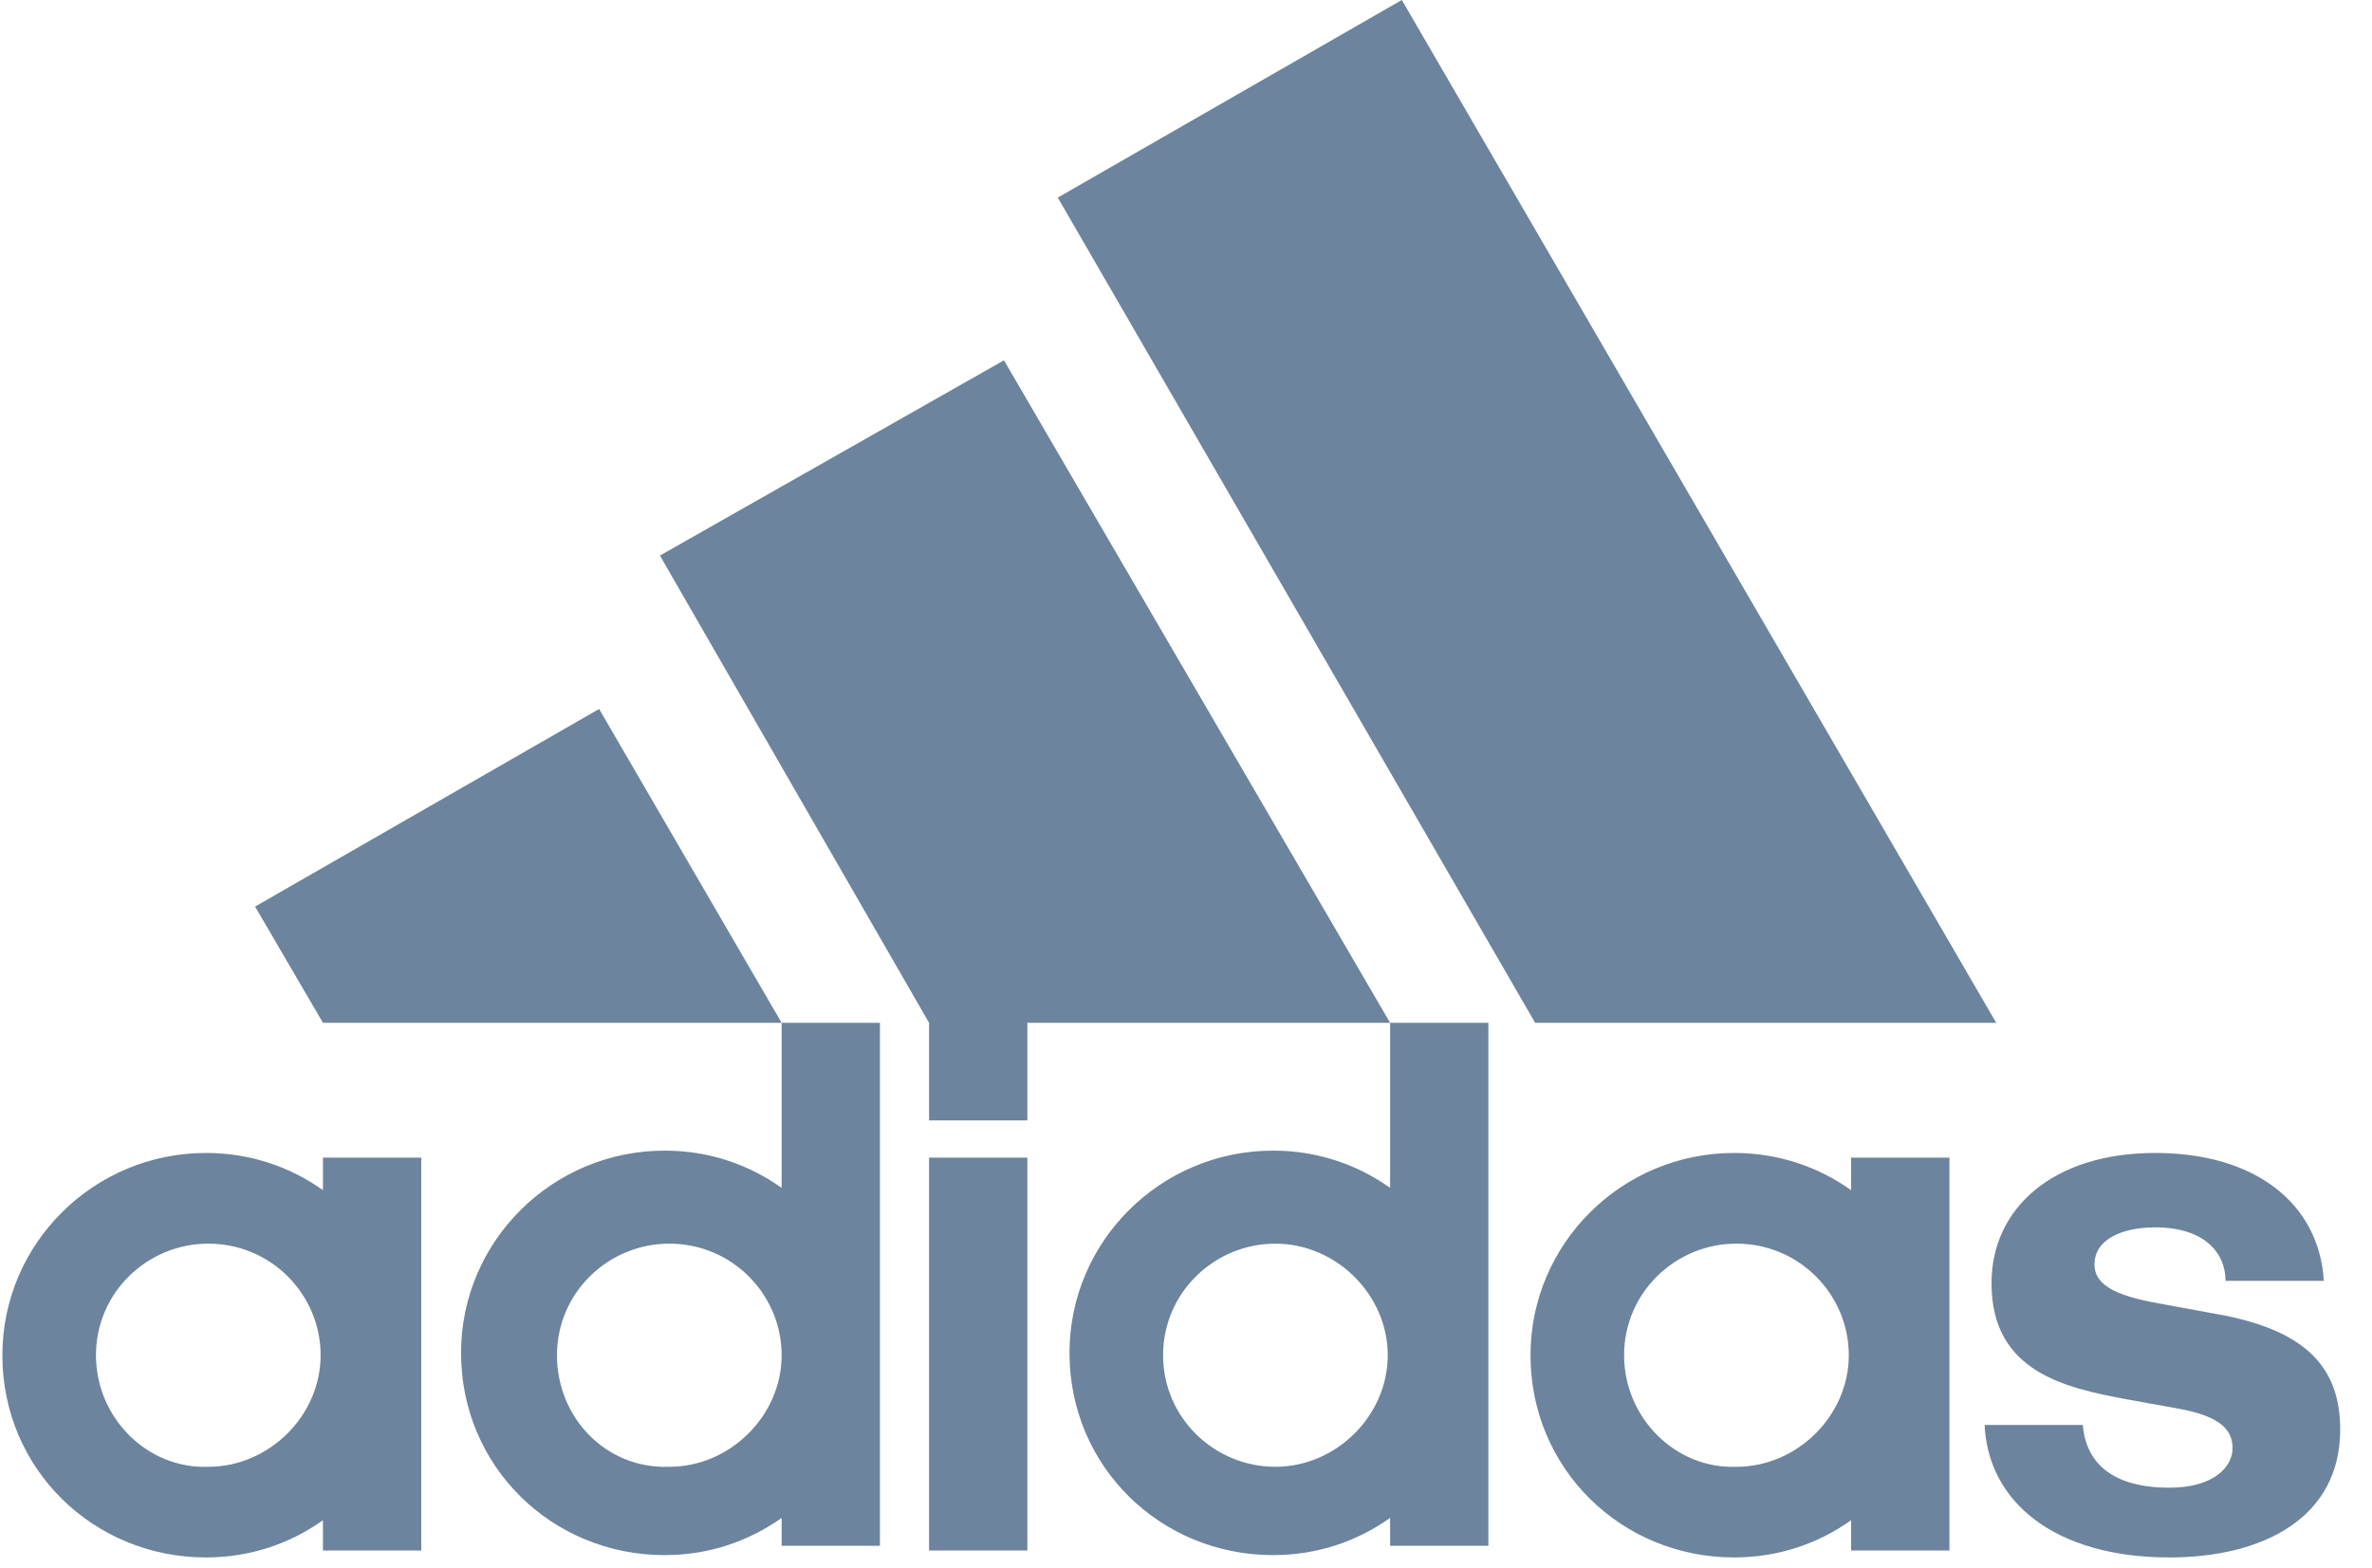 <svg width="59" height="39" viewBox="0 0 59 39" fill="none" xmlns="http://www.w3.org/2000/svg">
<g clip-path="url(#clip0_2805_5836)">
<path d="M28.93 33.717C28.93 32.155 30.211 30.941 31.724 30.941C33.238 30.941 34.518 32.213 34.518 33.717C34.518 35.22 33.238 36.493 31.724 36.493C30.211 36.493 28.93 35.278 28.93 33.717ZM40.397 33.717C40.397 32.155 41.678 30.941 43.191 30.941C44.763 30.941 45.986 32.213 45.986 33.717C45.986 35.22 44.705 36.493 43.191 36.493C41.678 36.55 40.397 35.278 40.397 33.717ZM13.854 33.717C13.854 32.155 15.135 30.941 16.648 30.941C18.22 30.941 19.442 32.213 19.442 33.717C19.442 35.22 18.162 36.493 16.648 36.493C15.076 36.55 13.854 35.278 13.854 33.717ZM2.387 33.717C2.387 32.155 3.668 30.941 5.181 30.941C6.753 30.941 7.975 32.213 7.975 33.717C7.975 35.22 6.694 36.493 5.181 36.493C3.668 36.55 2.387 35.278 2.387 33.717ZM25.554 28.801H23.109V38.575H25.554V28.801ZM8.033 38.575H10.478V28.801H8.033V29.61C7.218 29.032 6.229 28.685 5.123 28.685C2.329 28.685 0.059 30.941 0.059 33.717C0.059 36.55 2.329 38.748 5.123 38.748C6.229 38.748 7.218 38.401 8.033 37.823V38.575ZM46.044 38.575H48.489V28.801H46.044V29.61C45.229 29.032 44.239 28.685 43.133 28.685C40.339 28.685 38.069 30.941 38.069 33.717C38.069 36.55 40.339 38.748 43.133 38.748C44.239 38.748 45.229 38.401 46.044 37.823V38.575ZM49.362 35.394C49.42 37.36 51.108 38.748 53.96 38.748C56.288 38.748 58.209 37.765 58.209 35.567C58.209 34.006 57.336 33.138 55.357 32.733L53.785 32.444C52.796 32.271 52.097 32.039 52.097 31.461C52.097 30.825 52.796 30.536 53.611 30.536C54.833 30.536 55.357 31.172 55.357 31.866H57.802C57.685 29.957 56.114 28.685 53.611 28.685C51.05 28.685 49.536 30.073 49.536 31.924C49.536 34.121 51.341 34.526 52.912 34.816L54.193 35.047C55.124 35.22 55.532 35.51 55.532 36.03C55.532 36.493 55.066 37.013 53.96 37.013C52.33 37.013 51.865 36.203 51.806 35.452H49.362V35.394ZM19.442 25.447V29.553C18.627 28.974 17.638 28.627 16.532 28.627C13.738 28.627 11.468 30.883 11.468 33.659C11.468 36.493 13.738 38.69 16.532 38.69C17.638 38.69 18.627 38.343 19.442 37.765V38.459H21.887V25.447H19.442ZM34.577 25.447V29.553C33.762 28.974 32.772 28.627 31.666 28.627C28.872 28.627 26.602 30.883 26.602 33.659C26.602 36.493 28.872 38.69 31.666 38.69C32.772 38.69 33.762 38.343 34.577 37.765V38.459H37.021V25.447H34.577ZM6.345 22.555L8.033 25.447H19.442L14.902 17.639L6.345 22.555ZM25.554 27.875V25.447H34.577L24.972 8.964L16.415 13.822L23.109 25.447V27.875H25.554ZM38.185 25.447H49.653L34.868 0L26.311 4.916L38.185 25.447Z" fill="#6C849D"/>
</g>
<defs>
<clipPath id="clip0_2805_5836">
<rect width="58.209" height="38.806" fill="white"/>
</clipPath>
</defs>
</svg>
